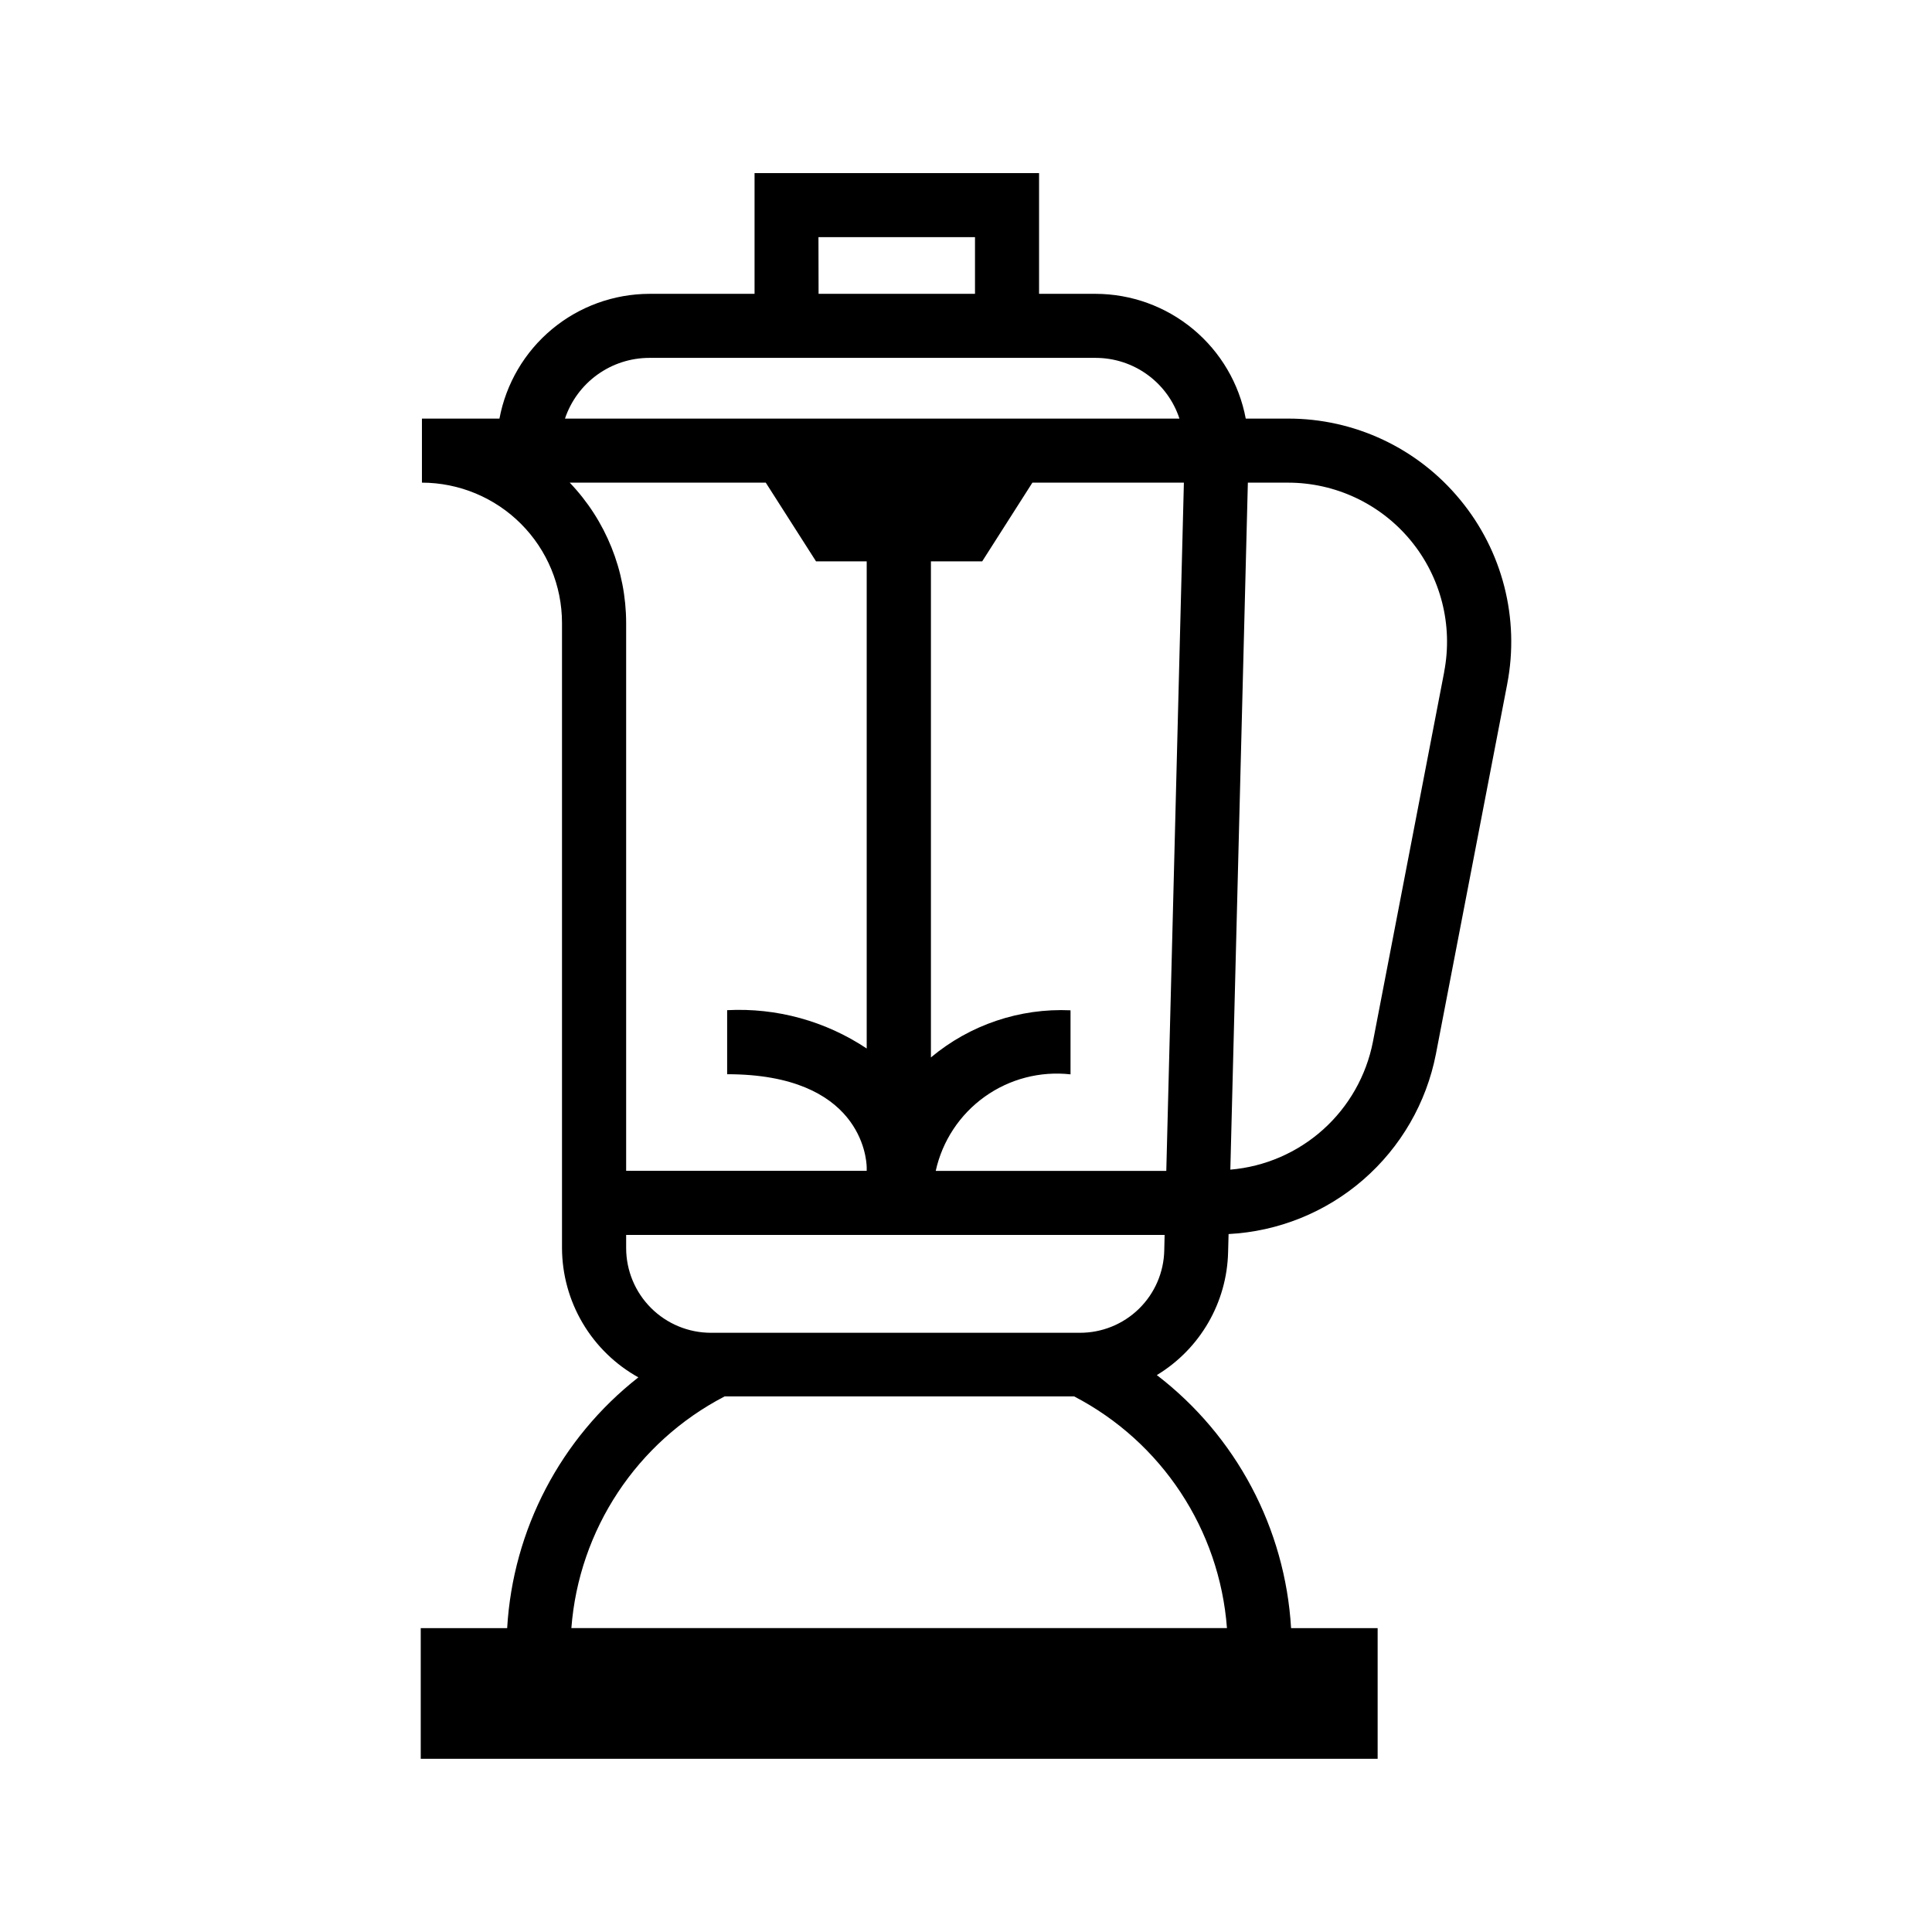 <?xml version="1.0" encoding="UTF-8"?>
<!-- Uploaded to: ICON Repo, www.svgrepo.com, Generator: ICON Repo Mixer Tools -->
<svg fill="#000000" width="800px" height="800px" version="1.1" viewBox="144 144 512 512" xmlns="http://www.w3.org/2000/svg">
 <path d="m530.94 276.42c-11.227-13.645-27.984-21.535-45.656-21.488h-11.148c-1.746-9.281-6.676-17.66-13.941-23.695-7.262-6.035-16.402-9.348-25.844-9.367h-14.988v-31.992h-75.398v31.992h-27.883c-9.434 0.027-18.562 3.344-25.812 9.379s-12.168 14.41-13.91 23.684h-20.543v16.973c9.848 0.02 19.285 3.945 26.242 10.91 6.961 6.969 10.871 16.414 10.879 26.262v165.69c0.027 6.992 1.918 13.848 5.473 19.867 3.555 6.016 8.652 10.98 14.762 14.379-20.586 16.137-33.246 40.34-34.766 66.453h-22.906v34.637h253.59v-34.637h-22.941c-1.566-26.453-14.551-50.926-35.578-67.055 11.473-6.93 18.602-19.25 18.891-32.652l0.125-4.723c13.172-0.684 25.738-5.754 35.695-14.406 9.957-8.648 16.734-20.383 19.254-33.328l18.895-98.039h-0.004c3.344-17.328-1.234-35.242-12.484-48.84zm-170.04-69.574h41.484v15.02l-41.453 0.004zm-44.824 31.996h118.32c4.918 0.012 9.707 1.57 13.688 4.461 3.977 2.887 6.945 6.957 8.48 11.629h-162.84c1.574-4.684 4.578-8.758 8.59-11.645 4.012-2.887 8.824-4.441 13.766-4.445zm-21.098 33.062h51.957l13.32 20.859h13.43v129.1c-10.914-7.277-23.883-10.84-36.984-10.156v16.973c35.41 0 36.934 22.215 36.984 24.656v0.93h-63.75v-145.19c-0.02-13.855-5.375-27.168-14.957-37.172zm174.18 303.56h-173.74c2-26.117 17.363-49.344 40.621-61.402h92.625-0.004c23.219 12.078 38.539 35.305 40.496 61.402zm-39.031-78.262h-97.754c-5.949-0.008-11.648-2.375-15.855-6.582-4.207-4.203-6.574-9.906-6.582-15.855v-3.496h142.7l-0.094 4.062c-0.113 5.859-2.531 11.438-6.727 15.531-4.195 4.094-9.832 6.367-15.691 6.34zm22.953-42.902h-61.102c1.746-7.922 6.359-14.918 12.957-19.645 6.594-4.723 14.703-6.84 22.766-5.941v-16.973c-13.461-0.609-26.66 3.844-36.996 12.488v-131.46h13.586l13.305-20.859h40.148zm73.652-132.25-18.895 98.039c-1.758 8.984-6.394 17.156-13.215 23.27-6.816 6.113-15.445 9.84-24.57 10.609l4.644-182.06h10.613c12.582-0.008 24.512 5.606 32.523 15.309 8.012 9.703 11.27 22.48 8.883 34.836z"/>
</svg>